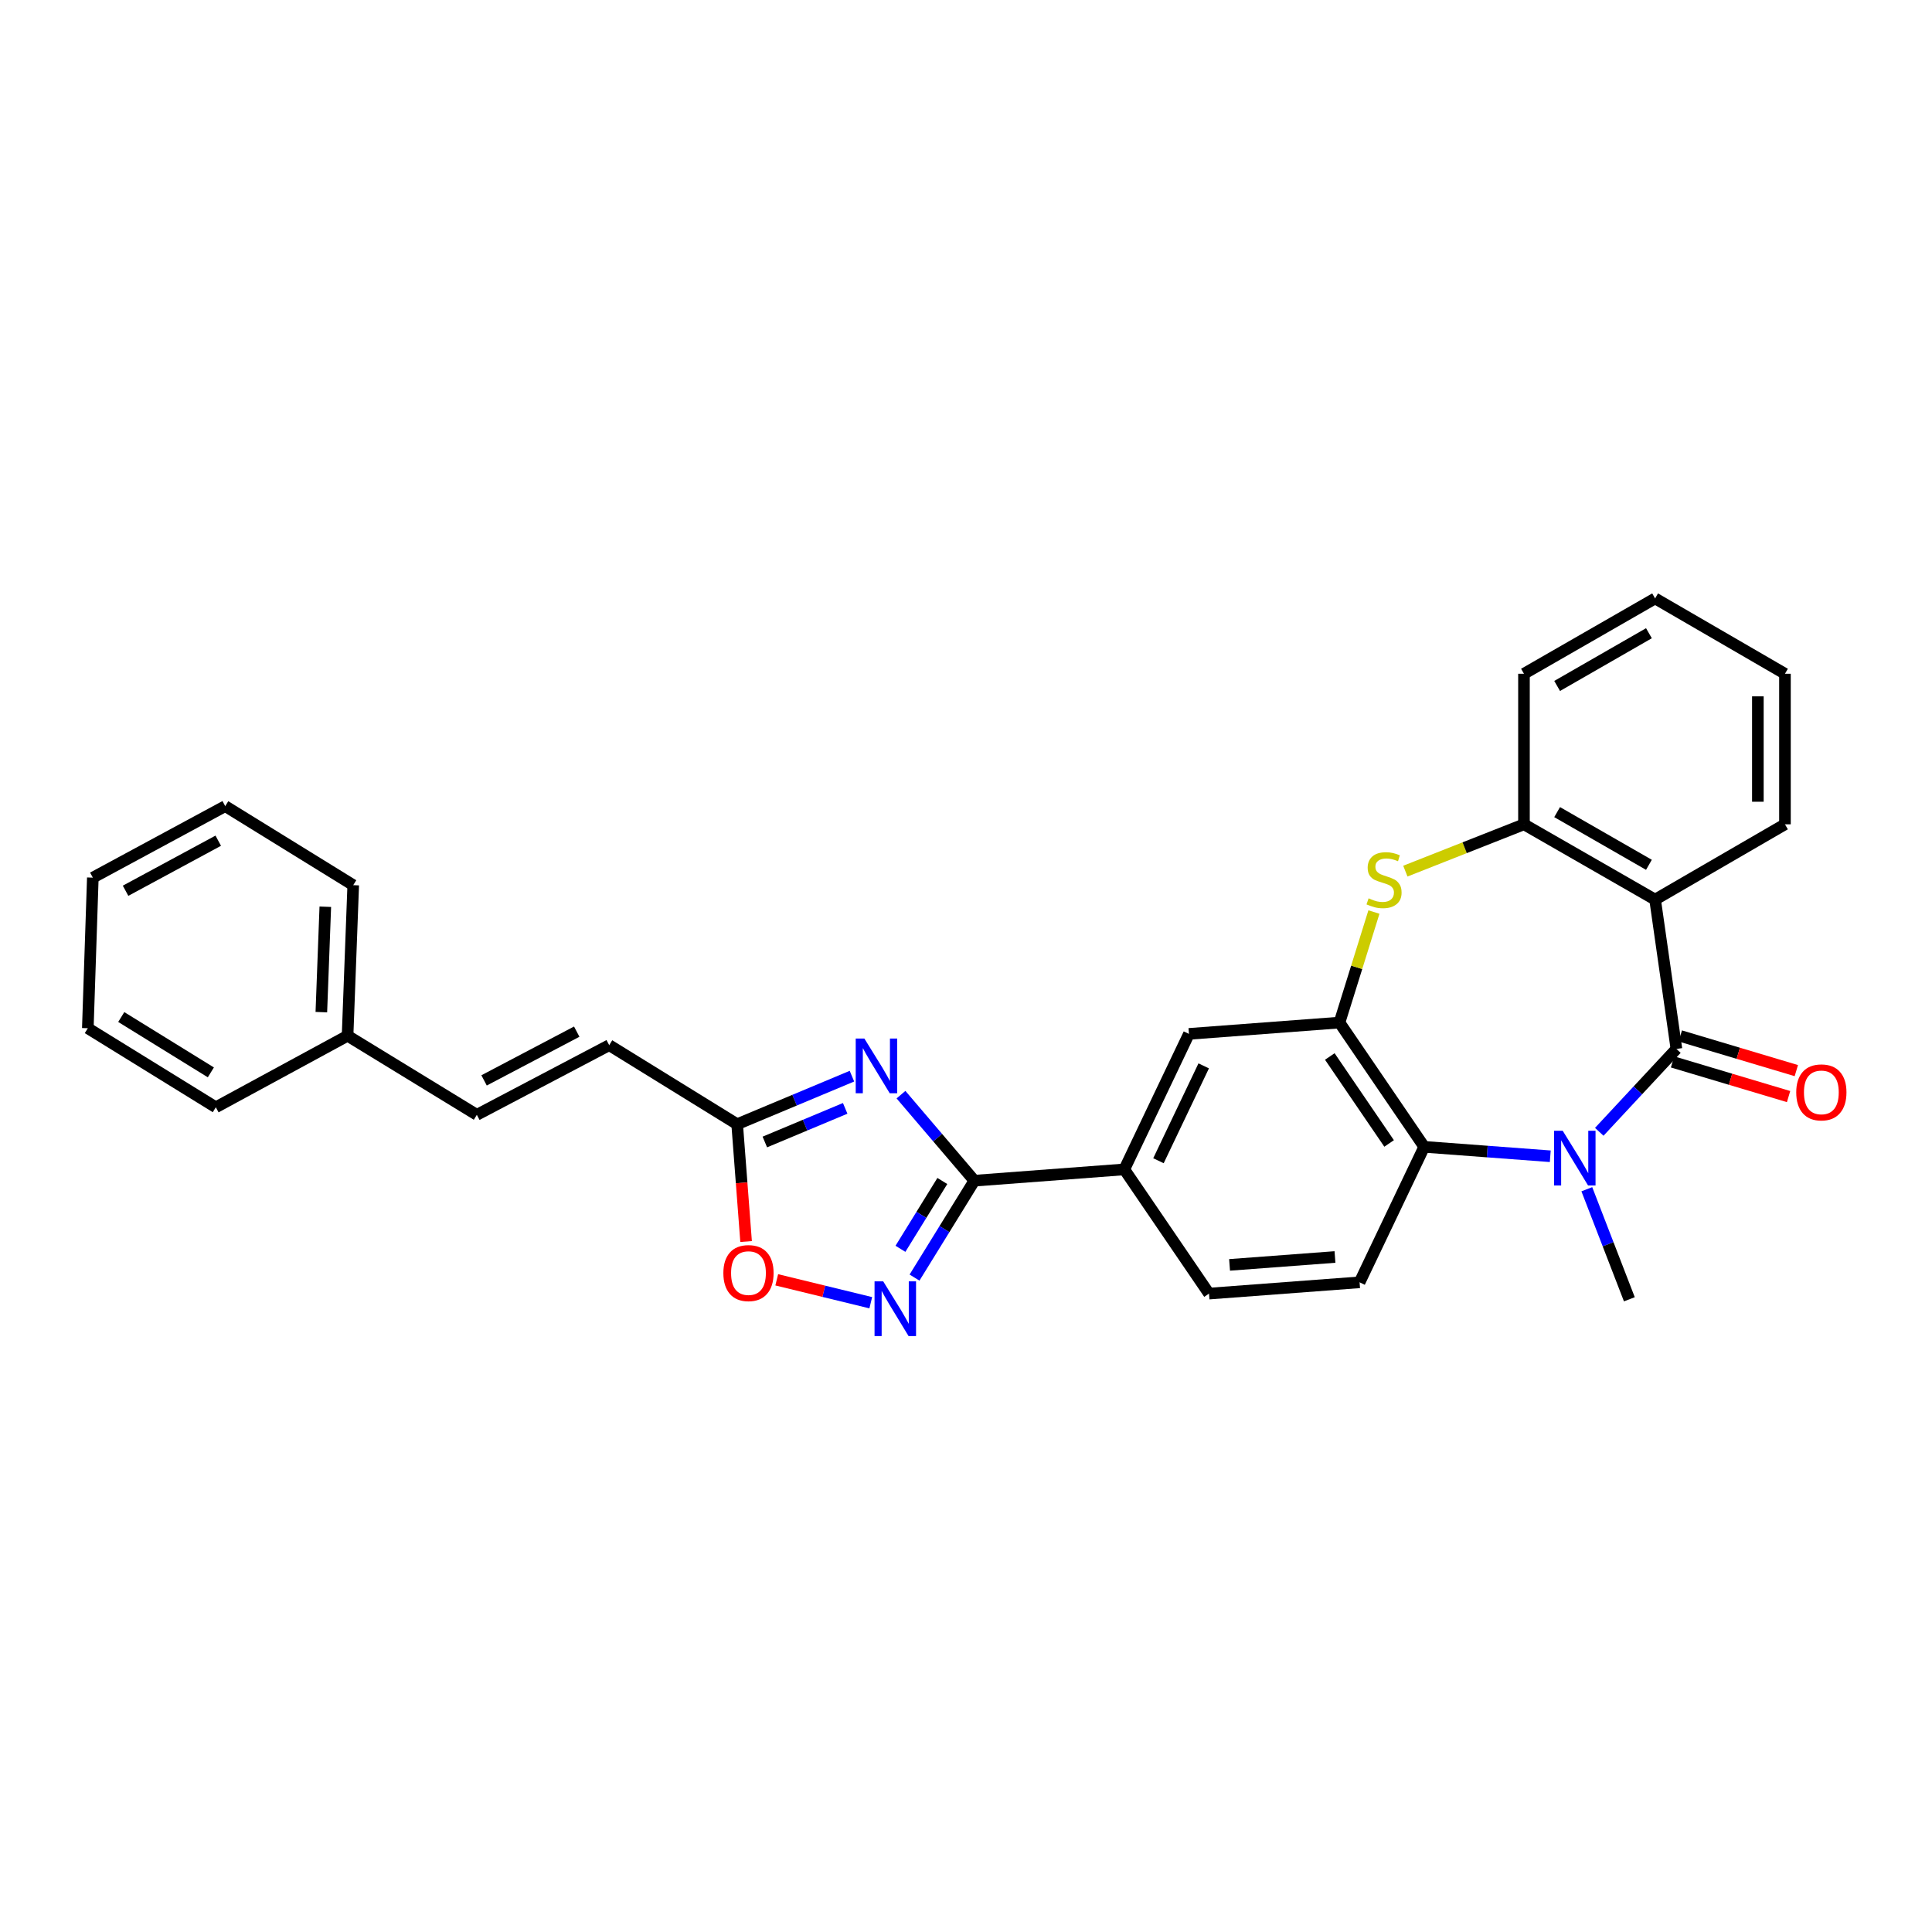 <?xml version='1.0' encoding='iso-8859-1'?>
<svg version='1.1' baseProfile='full'
              xmlns='http://www.w3.org/2000/svg'
                      xmlns:rdkit='http://www.rdkit.org/xml'
                      xmlns:xlink='http://www.w3.org/1999/xlink'
                  xml:space='preserve'
width='1000px' height='1000px' viewBox='0 0 1000 1000'>
<!-- END OF HEADER -->
<rect style='opacity:1.0;fill:#FFFFFF;stroke:none' width='1000' height='1000' x='0' y='0'> </rect>
<path class='bond-0' d='M 867.711,542.928 L 847.744,564.373' style='fill:none;fill-rule:evenodd;stroke:#000000;stroke-width:6px;stroke-linecap:butt;stroke-linejoin:miter;stroke-opacity:1' />
<path class='bond-0' d='M 847.744,564.373 L 827.777,585.819' style='fill:none;fill-rule:evenodd;stroke:#0000FF;stroke-width:6px;stroke-linecap:butt;stroke-linejoin:miter;stroke-opacity:1' />
<path class='bond-2' d='M 867.711,542.928 L 856.679,465.634' style='fill:none;fill-rule:evenodd;stroke:#000000;stroke-width:6px;stroke-linecap:butt;stroke-linejoin:miter;stroke-opacity:1' />
<path class='bond-15' d='M 865.704,549.646 L 895.735,558.616' style='fill:none;fill-rule:evenodd;stroke:#000000;stroke-width:6px;stroke-linecap:butt;stroke-linejoin:miter;stroke-opacity:1' />
<path class='bond-15' d='M 895.735,558.616 L 925.765,567.585' style='fill:none;fill-rule:evenodd;stroke:#FF0000;stroke-width:6px;stroke-linecap:butt;stroke-linejoin:miter;stroke-opacity:1' />
<path class='bond-15' d='M 869.718,536.209 L 899.748,545.179' style='fill:none;fill-rule:evenodd;stroke:#000000;stroke-width:6px;stroke-linecap:butt;stroke-linejoin:miter;stroke-opacity:1' />
<path class='bond-15' d='M 899.748,545.179 L 929.779,554.148' style='fill:none;fill-rule:evenodd;stroke:#FF0000;stroke-width:6px;stroke-linecap:butt;stroke-linejoin:miter;stroke-opacity:1' />
<path class='bond-7' d='M 802.413,598.478 L 769.79,596.039' style='fill:none;fill-rule:evenodd;stroke:#0000FF;stroke-width:6px;stroke-linecap:butt;stroke-linejoin:miter;stroke-opacity:1' />
<path class='bond-7' d='M 769.79,596.039 L 737.167,593.6' style='fill:none;fill-rule:evenodd;stroke:#000000;stroke-width:6px;stroke-linecap:butt;stroke-linejoin:miter;stroke-opacity:1' />
<path class='bond-18' d='M 821.338,615.546 L 832.347,644.026' style='fill:none;fill-rule:evenodd;stroke:#0000FF;stroke-width:6px;stroke-linecap:butt;stroke-linejoin:miter;stroke-opacity:1' />
<path class='bond-18' d='M 832.347,644.026 L 843.357,672.505' style='fill:none;fill-rule:evenodd;stroke:#000000;stroke-width:6px;stroke-linecap:butt;stroke-linejoin:miter;stroke-opacity:1' />
<path class='bond-1' d='M 466.349,566.59 L 485.339,588.855' style='fill:none;fill-rule:evenodd;stroke:#0000FF;stroke-width:6px;stroke-linecap:butt;stroke-linejoin:miter;stroke-opacity:1' />
<path class='bond-1' d='M 485.339,588.855 L 504.329,611.121' style='fill:none;fill-rule:evenodd;stroke:#000000;stroke-width:6px;stroke-linecap:butt;stroke-linejoin:miter;stroke-opacity:1' />
<path class='bond-9' d='M 440.963,557.022 L 411.258,569.456' style='fill:none;fill-rule:evenodd;stroke:#0000FF;stroke-width:6px;stroke-linecap:butt;stroke-linejoin:miter;stroke-opacity:1' />
<path class='bond-9' d='M 411.258,569.456 L 381.553,581.89' style='fill:none;fill-rule:evenodd;stroke:#000000;stroke-width:6px;stroke-linecap:butt;stroke-linejoin:miter;stroke-opacity:1' />
<path class='bond-9' d='M 437.466,573.688 L 416.673,582.392' style='fill:none;fill-rule:evenodd;stroke:#0000FF;stroke-width:6px;stroke-linecap:butt;stroke-linejoin:miter;stroke-opacity:1' />
<path class='bond-9' d='M 416.673,582.392 L 395.879,591.096' style='fill:none;fill-rule:evenodd;stroke:#000000;stroke-width:6px;stroke-linecap:butt;stroke-linejoin:miter;stroke-opacity:1' />
<path class='bond-8' d='M 856.679,465.634 L 788.805,426.664' style='fill:none;fill-rule:evenodd;stroke:#000000;stroke-width:6px;stroke-linecap:butt;stroke-linejoin:miter;stroke-opacity:1' />
<path class='bond-8' d='M 853.481,447.627 L 805.969,420.348' style='fill:none;fill-rule:evenodd;stroke:#000000;stroke-width:6px;stroke-linecap:butt;stroke-linejoin:miter;stroke-opacity:1' />
<path class='bond-20' d='M 856.679,465.634 L 923.891,426.664' style='fill:none;fill-rule:evenodd;stroke:#000000;stroke-width:6px;stroke-linecap:butt;stroke-linejoin:miter;stroke-opacity:1' />
<path class='bond-3' d='M 504.329,611.121 L 581.942,605.278' style='fill:none;fill-rule:evenodd;stroke:#000000;stroke-width:6px;stroke-linecap:butt;stroke-linejoin:miter;stroke-opacity:1' />
<path class='bond-6' d='M 504.329,611.121 L 488.841,636.198' style='fill:none;fill-rule:evenodd;stroke:#000000;stroke-width:6px;stroke-linecap:butt;stroke-linejoin:miter;stroke-opacity:1' />
<path class='bond-6' d='M 488.841,636.198 L 473.352,661.276' style='fill:none;fill-rule:evenodd;stroke:#0000FF;stroke-width:6px;stroke-linecap:butt;stroke-linejoin:miter;stroke-opacity:1' />
<path class='bond-6' d='M 487.751,611.275 L 476.909,628.829' style='fill:none;fill-rule:evenodd;stroke:#000000;stroke-width:6px;stroke-linecap:butt;stroke-linejoin:miter;stroke-opacity:1' />
<path class='bond-6' d='M 476.909,628.829 L 466.067,646.383' style='fill:none;fill-rule:evenodd;stroke:#0000FF;stroke-width:6px;stroke-linecap:butt;stroke-linejoin:miter;stroke-opacity:1' />
<path class='bond-4' d='M 693.312,529.286 L 737.167,593.6' style='fill:none;fill-rule:evenodd;stroke:#000000;stroke-width:6px;stroke-linecap:butt;stroke-linejoin:miter;stroke-opacity:1' />
<path class='bond-4' d='M 688.304,546.833 L 719.003,591.853' style='fill:none;fill-rule:evenodd;stroke:#000000;stroke-width:6px;stroke-linecap:butt;stroke-linejoin:miter;stroke-opacity:1' />
<path class='bond-12' d='M 693.312,529.286 L 615.396,535.137' style='fill:none;fill-rule:evenodd;stroke:#000000;stroke-width:6px;stroke-linecap:butt;stroke-linejoin:miter;stroke-opacity:1' />
<path class='bond-29' d='M 693.312,529.286 L 702.226,500.677' style='fill:none;fill-rule:evenodd;stroke:#000000;stroke-width:6px;stroke-linecap:butt;stroke-linejoin:miter;stroke-opacity:1' />
<path class='bond-29' d='M 702.226,500.677 L 711.141,472.068' style='fill:none;fill-rule:evenodd;stroke:#CCCC00;stroke-width:6px;stroke-linecap:butt;stroke-linejoin:miter;stroke-opacity:1' />
<path class='bond-5' d='M 727.408,450.897 L 758.106,438.781' style='fill:none;fill-rule:evenodd;stroke:#CCCC00;stroke-width:6px;stroke-linecap:butt;stroke-linejoin:miter;stroke-opacity:1' />
<path class='bond-5' d='M 758.106,438.781 L 788.805,426.664' style='fill:none;fill-rule:evenodd;stroke:#000000;stroke-width:6px;stroke-linecap:butt;stroke-linejoin:miter;stroke-opacity:1' />
<path class='bond-10' d='M 450.708,674.289 L 426.374,668.359' style='fill:none;fill-rule:evenodd;stroke:#0000FF;stroke-width:6px;stroke-linecap:butt;stroke-linejoin:miter;stroke-opacity:1' />
<path class='bond-10' d='M 426.374,668.359 L 402.04,662.429' style='fill:none;fill-rule:evenodd;stroke:#FF0000;stroke-width:6px;stroke-linecap:butt;stroke-linejoin:miter;stroke-opacity:1' />
<path class='bond-13' d='M 737.167,593.6 L 703.721,663.725' style='fill:none;fill-rule:evenodd;stroke:#000000;stroke-width:6px;stroke-linecap:butt;stroke-linejoin:miter;stroke-opacity:1' />
<path class='bond-21' d='M 788.805,426.664 L 788.805,348.74' style='fill:none;fill-rule:evenodd;stroke:#000000;stroke-width:6px;stroke-linecap:butt;stroke-linejoin:miter;stroke-opacity:1' />
<path class='bond-14' d='M 381.553,581.89 L 315.323,540.98' style='fill:none;fill-rule:evenodd;stroke:#000000;stroke-width:6px;stroke-linecap:butt;stroke-linejoin:miter;stroke-opacity:1' />
<path class='bond-32' d='M 381.553,581.89 L 383.864,612.252' style='fill:none;fill-rule:evenodd;stroke:#000000;stroke-width:6px;stroke-linecap:butt;stroke-linejoin:miter;stroke-opacity:1' />
<path class='bond-32' d='M 383.864,612.252 L 386.175,642.614' style='fill:none;fill-rule:evenodd;stroke:#FF0000;stroke-width:6px;stroke-linecap:butt;stroke-linejoin:miter;stroke-opacity:1' />
<path class='bond-11' d='M 581.942,605.278 L 625.781,669.568' style='fill:none;fill-rule:evenodd;stroke:#000000;stroke-width:6px;stroke-linecap:butt;stroke-linejoin:miter;stroke-opacity:1' />
<path class='bond-31' d='M 581.942,605.278 L 615.396,535.137' style='fill:none;fill-rule:evenodd;stroke:#000000;stroke-width:6px;stroke-linecap:butt;stroke-linejoin:miter;stroke-opacity:1' />
<path class='bond-31' d='M 599.617,600.794 L 623.035,551.695' style='fill:none;fill-rule:evenodd;stroke:#000000;stroke-width:6px;stroke-linecap:butt;stroke-linejoin:miter;stroke-opacity:1' />
<path class='bond-17' d='M 703.721,663.725 L 625.781,669.568' style='fill:none;fill-rule:evenodd;stroke:#000000;stroke-width:6px;stroke-linecap:butt;stroke-linejoin:miter;stroke-opacity:1' />
<path class='bond-17' d='M 690.981,650.617 L 636.424,654.707' style='fill:none;fill-rule:evenodd;stroke:#000000;stroke-width:6px;stroke-linecap:butt;stroke-linejoin:miter;stroke-opacity:1' />
<path class='bond-16' d='M 315.323,540.98 L 246.81,577.028' style='fill:none;fill-rule:evenodd;stroke:#000000;stroke-width:6px;stroke-linecap:butt;stroke-linejoin:miter;stroke-opacity:1' />
<path class='bond-16' d='M 298.516,533.977 L 250.557,559.211' style='fill:none;fill-rule:evenodd;stroke:#000000;stroke-width:6px;stroke-linecap:butt;stroke-linejoin:miter;stroke-opacity:1' />
<path class='bond-19' d='M 246.81,577.028 L 179.902,536.103' style='fill:none;fill-rule:evenodd;stroke:#000000;stroke-width:6px;stroke-linecap:butt;stroke-linejoin:miter;stroke-opacity:1' />
<path class='bond-22' d='M 179.902,536.103 L 182.831,458.163' style='fill:none;fill-rule:evenodd;stroke:#000000;stroke-width:6px;stroke-linecap:butt;stroke-linejoin:miter;stroke-opacity:1' />
<path class='bond-22' d='M 166.327,523.885 L 168.378,469.327' style='fill:none;fill-rule:evenodd;stroke:#000000;stroke-width:6px;stroke-linecap:butt;stroke-linejoin:miter;stroke-opacity:1' />
<path class='bond-23' d='M 179.902,536.103 L 111.708,573.125' style='fill:none;fill-rule:evenodd;stroke:#000000;stroke-width:6px;stroke-linecap:butt;stroke-linejoin:miter;stroke-opacity:1' />
<path class='bond-24' d='M 923.891,426.664 L 923.891,348.74' style='fill:none;fill-rule:evenodd;stroke:#000000;stroke-width:6px;stroke-linecap:butt;stroke-linejoin:miter;stroke-opacity:1' />
<path class='bond-24' d='M 909.867,414.976 L 909.867,360.429' style='fill:none;fill-rule:evenodd;stroke:#000000;stroke-width:6px;stroke-linecap:butt;stroke-linejoin:miter;stroke-opacity:1' />
<path class='bond-30' d='M 788.805,348.74 L 856.679,309.747' style='fill:none;fill-rule:evenodd;stroke:#000000;stroke-width:6px;stroke-linecap:butt;stroke-linejoin:miter;stroke-opacity:1' />
<path class='bond-30' d='M 805.972,355.051 L 853.484,327.756' style='fill:none;fill-rule:evenodd;stroke:#000000;stroke-width:6px;stroke-linecap:butt;stroke-linejoin:miter;stroke-opacity:1' />
<path class='bond-26' d='M 182.831,458.163 L 116.577,417.253' style='fill:none;fill-rule:evenodd;stroke:#000000;stroke-width:6px;stroke-linecap:butt;stroke-linejoin:miter;stroke-opacity:1' />
<path class='bond-27' d='M 111.708,573.125 L 45.455,532.207' style='fill:none;fill-rule:evenodd;stroke:#000000;stroke-width:6px;stroke-linecap:butt;stroke-linejoin:miter;stroke-opacity:1' />
<path class='bond-27' d='M 109.139,555.056 L 62.761,526.414' style='fill:none;fill-rule:evenodd;stroke:#000000;stroke-width:6px;stroke-linecap:butt;stroke-linejoin:miter;stroke-opacity:1' />
<path class='bond-25' d='M 923.891,348.74 L 856.679,309.747' style='fill:none;fill-rule:evenodd;stroke:#000000;stroke-width:6px;stroke-linecap:butt;stroke-linejoin:miter;stroke-opacity:1' />
<path class='bond-33' d='M 116.577,417.253 L 48.049,454.268' style='fill:none;fill-rule:evenodd;stroke:#000000;stroke-width:6px;stroke-linecap:butt;stroke-linejoin:miter;stroke-opacity:1' />
<path class='bond-33' d='M 112.963,435.144 L 64.993,461.054' style='fill:none;fill-rule:evenodd;stroke:#000000;stroke-width:6px;stroke-linecap:butt;stroke-linejoin:miter;stroke-opacity:1' />
<path class='bond-28' d='M 45.455,532.207 L 48.049,454.268' style='fill:none;fill-rule:evenodd;stroke:#000000;stroke-width:6px;stroke-linecap:butt;stroke-linejoin:miter;stroke-opacity:1' />
<path  class='atom-1' d='M 808.847 585.267
L 818.127 600.267
Q 819.047 601.747, 820.527 604.427
Q 822.007 607.107, 822.087 607.267
L 822.087 585.267
L 825.847 585.267
L 825.847 613.587
L 821.967 613.587
L 812.007 597.187
Q 810.847 595.267, 809.607 593.067
Q 808.407 590.867, 808.047 590.187
L 808.047 613.587
L 804.367 613.587
L 804.367 585.267
L 808.847 585.267
' fill='#0000FF'/>
<path  class='atom-2' d='M 447.397 537.548
L 456.677 552.548
Q 457.597 554.028, 459.077 556.708
Q 460.557 559.388, 460.637 559.548
L 460.637 537.548
L 464.397 537.548
L 464.397 565.868
L 460.517 565.868
L 450.557 549.468
Q 449.397 547.548, 448.157 545.348
Q 446.957 543.148, 446.597 542.468
L 446.597 565.868
L 442.917 565.868
L 442.917 537.548
L 447.397 537.548
' fill='#0000FF'/>
<path  class='atom-6' d='M 708.381 464.969
Q 708.701 465.089, 710.021 465.649
Q 711.341 466.209, 712.781 466.569
Q 714.261 466.889, 715.701 466.889
Q 718.381 466.889, 719.941 465.609
Q 721.501 464.289, 721.501 462.009
Q 721.501 460.449, 720.701 459.489
Q 719.941 458.529, 718.741 458.009
Q 717.541 457.489, 715.541 456.889
Q 713.021 456.129, 711.501 455.409
Q 710.021 454.689, 708.941 453.169
Q 707.901 451.649, 707.901 449.089
Q 707.901 445.529, 710.301 443.329
Q 712.741 441.129, 717.541 441.129
Q 720.821 441.129, 724.541 442.689
L 723.621 445.769
Q 720.221 444.369, 717.661 444.369
Q 714.901 444.369, 713.381 445.529
Q 711.861 446.649, 711.901 448.609
Q 711.901 450.129, 712.661 451.049
Q 713.461 451.969, 714.581 452.489
Q 715.741 453.009, 717.661 453.609
Q 720.221 454.409, 721.741 455.209
Q 723.261 456.009, 724.341 457.649
Q 725.461 459.249, 725.461 462.009
Q 725.461 465.929, 722.821 468.049
Q 720.221 470.129, 715.861 470.129
Q 713.341 470.129, 711.421 469.569
Q 709.541 469.049, 707.301 468.129
L 708.381 464.969
' fill='#CCCC00'/>
<path  class='atom-7' d='M 457.144 663.223
L 466.424 678.223
Q 467.344 679.703, 468.824 682.383
Q 470.304 685.063, 470.384 685.223
L 470.384 663.223
L 474.144 663.223
L 474.144 691.543
L 470.264 691.543
L 460.304 675.143
Q 459.144 673.223, 457.904 671.023
Q 456.704 668.823, 456.344 668.143
L 456.344 691.543
L 452.664 691.543
L 452.664 663.223
L 457.144 663.223
' fill='#0000FF'/>
<path  class='atom-11' d='M 374.411 658.944
Q 374.411 652.144, 377.771 648.344
Q 381.131 644.544, 387.411 644.544
Q 393.691 644.544, 397.051 648.344
Q 400.411 652.144, 400.411 658.944
Q 400.411 665.824, 397.011 669.744
Q 393.611 673.624, 387.411 673.624
Q 381.171 673.624, 377.771 669.744
Q 374.411 665.864, 374.411 658.944
M 387.411 670.424
Q 391.731 670.424, 394.051 667.544
Q 396.411 664.624, 396.411 658.944
Q 396.411 653.384, 394.051 650.584
Q 391.731 647.744, 387.411 647.744
Q 383.091 647.744, 380.731 650.544
Q 378.411 653.344, 378.411 658.944
Q 378.411 664.664, 380.731 667.544
Q 383.091 670.424, 387.411 670.424
' fill='#FF0000'/>
<path  class='atom-16' d='M 929.729 565.414
Q 929.729 558.614, 933.089 554.814
Q 936.449 551.014, 942.729 551.014
Q 949.009 551.014, 952.369 554.814
Q 955.729 558.614, 955.729 565.414
Q 955.729 572.294, 952.329 576.214
Q 948.929 580.094, 942.729 580.094
Q 936.489 580.094, 933.089 576.214
Q 929.729 572.334, 929.729 565.414
M 942.729 576.894
Q 947.049 576.894, 949.369 574.014
Q 951.729 571.094, 951.729 565.414
Q 951.729 559.854, 949.369 557.054
Q 947.049 554.214, 942.729 554.214
Q 938.409 554.214, 936.049 557.014
Q 933.729 559.814, 933.729 565.414
Q 933.729 571.134, 936.049 574.014
Q 938.409 576.894, 942.729 576.894
' fill='#FF0000'/>
</svg>
